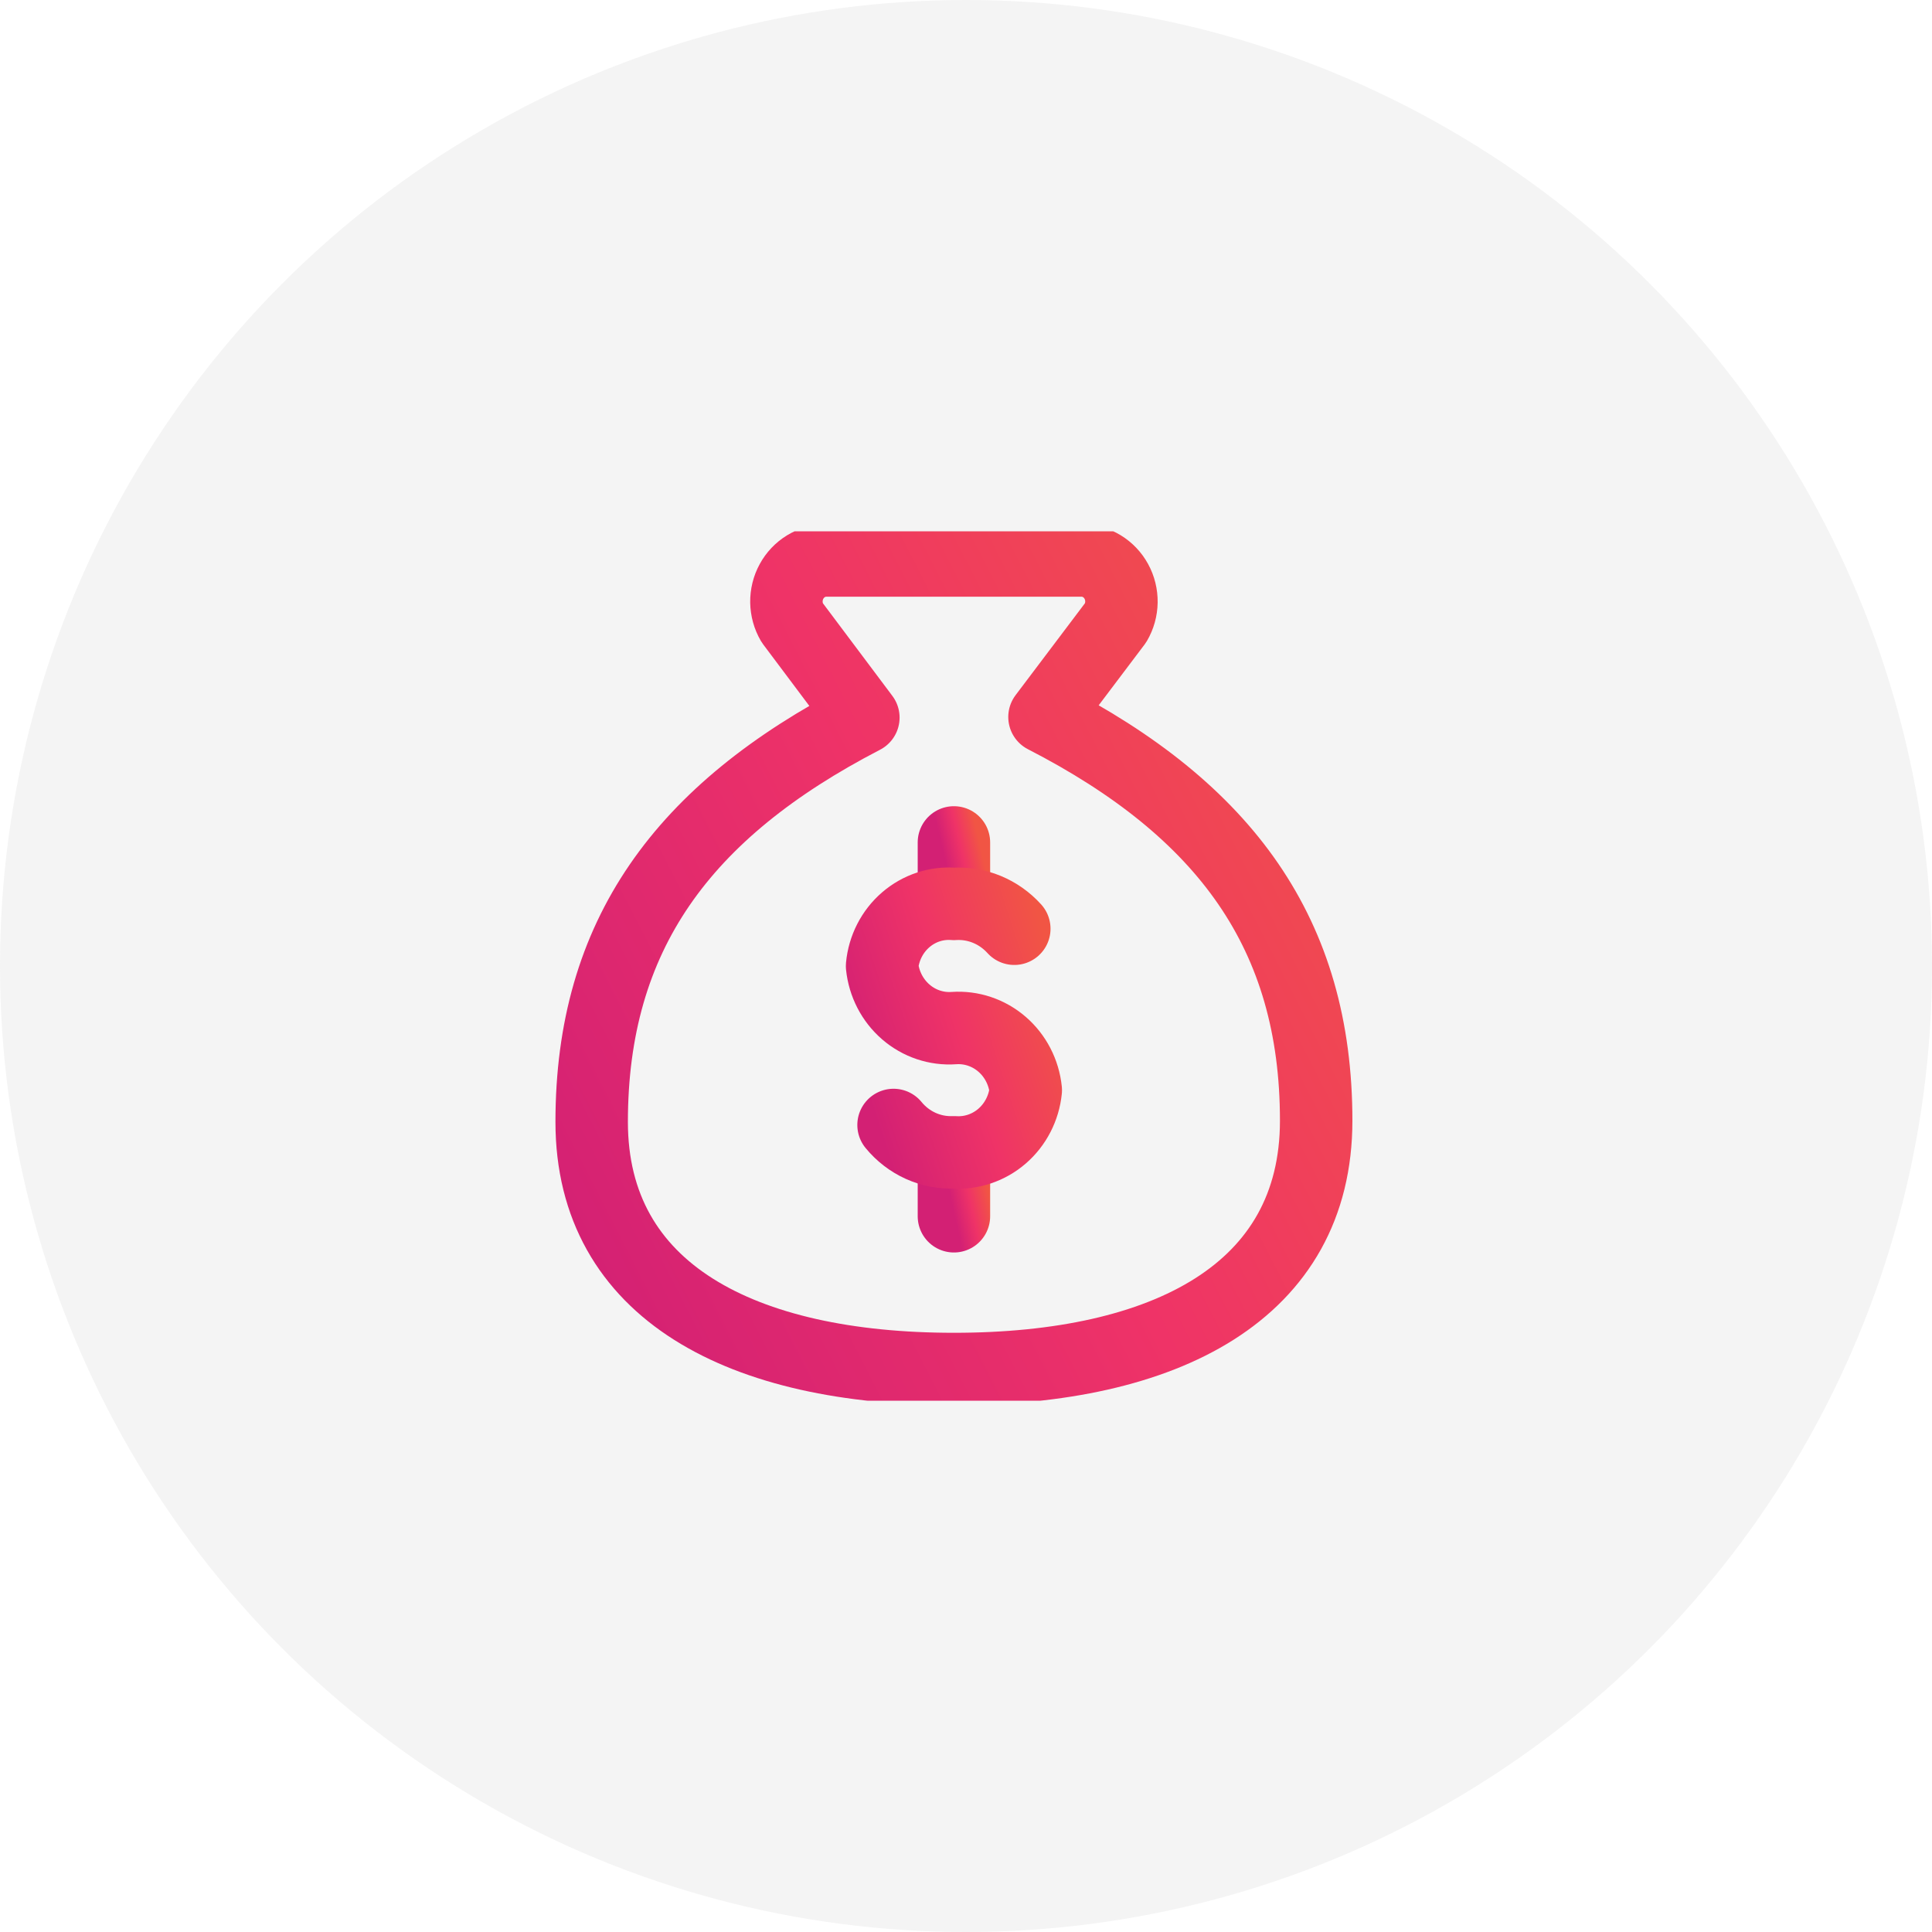<svg width="80" height="80" viewBox="0 0 80 80" fill="none" xmlns="http://www.w3.org/2000/svg">
<circle cx="40" cy="40" r="40" fill="#D9D9D9" fill-opacity="0.3"/>
<g clip-path="url(#clip0_2838_13374)">
<path d="M39.5 47.766V50.363" stroke="url(#paint0_linear_2838_13374)" stroke-width="3" stroke-linecap="round" stroke-linejoin="round"/>
<path d="M39.5 34.883V37.3" stroke="url(#paint1_linear_2838_13374)" stroke-width="3" stroke-linecap="round" stroke-linejoin="round"/>
<path d="M39.5 56.688C48.25 56.688 54.5 53.5 54.5 46.403C54.5 38.688 50.75 33.546 43.25 29.689L46.2 25.78C46.35 25.523 46.431 25.231 46.436 24.932C46.44 24.633 46.368 24.337 46.225 24.076C46.083 23.815 45.877 23.598 45.626 23.445C45.376 23.293 45.091 23.211 44.8 23.209H34.2C33.909 23.211 33.624 23.293 33.374 23.445C33.123 23.598 32.917 23.815 32.775 24.076C32.632 24.337 32.56 24.633 32.564 24.932C32.569 25.231 32.65 25.523 32.8 25.78L35.75 29.714C28.25 33.597 24.5 38.74 24.5 46.454C24.5 53.5 30.75 56.688 39.5 56.688Z" stroke="url(#paint2_linear_2838_13374)" stroke-width="3" stroke-linecap="round" stroke-linejoin="round"/>
<path d="M37 46.583C37.305 46.955 37.689 47.251 38.122 47.447C38.556 47.643 39.027 47.735 39.5 47.714C40.223 47.765 40.937 47.525 41.492 47.046C42.047 46.566 42.399 45.884 42.475 45.143C42.399 44.402 42.047 43.719 41.492 43.24C40.937 42.76 40.223 42.521 39.5 42.571C38.777 42.622 38.063 42.383 37.508 41.903C36.953 41.423 36.601 40.741 36.525 40C36.595 39.256 36.946 38.57 37.502 38.089C38.058 37.608 38.775 37.371 39.5 37.429C39.965 37.399 40.43 37.476 40.862 37.654C41.294 37.832 41.683 38.106 42 38.457" stroke="url(#paint3_linear_2838_13374)" stroke-width="3" stroke-linecap="round" stroke-linejoin="round"/>
</g>
<defs>
<linearGradient id="paint0_linear_2838_13374" x1="39.426" y1="49.888" x2="40.954" y2="49.552" gradientUnits="userSpaceOnUse">
<stop stop-color="#D32074"/>
<stop offset="0.487" stop-color="#EF3367"/>
<stop offset="1" stop-color="#F15544"/>
</linearGradient>
<linearGradient id="paint1_linear_2838_13374" x1="39.426" y1="36.858" x2="40.943" y2="36.499" gradientUnits="userSpaceOnUse">
<stop stop-color="#D32074"/>
<stop offset="0.487" stop-color="#EF3367"/>
<stop offset="1" stop-color="#F15544"/>
</linearGradient>
<linearGradient id="paint2_linear_2838_13374" x1="22.28" y1="50.569" x2="60.352" y2="31.075" gradientUnits="userSpaceOnUse">
<stop stop-color="#D32074"/>
<stop offset="0.487" stop-color="#EF3367"/>
<stop offset="1" stop-color="#F15544"/>
</linearGradient>
<linearGradient id="paint3_linear_2838_13374" x1="36.084" y1="45.838" x2="44.679" y2="43.002" gradientUnits="userSpaceOnUse">
<stop stop-color="#D32074"/>
<stop offset="0.487" stop-color="#EF3367"/>
<stop offset="1" stop-color="#F15544"/>
</linearGradient>
<clipPath id="clip0_2838_13374">
<rect width="35" height="36" fill="white" transform="translate(22 22)"/>
</clipPath>
</defs>
</svg>
